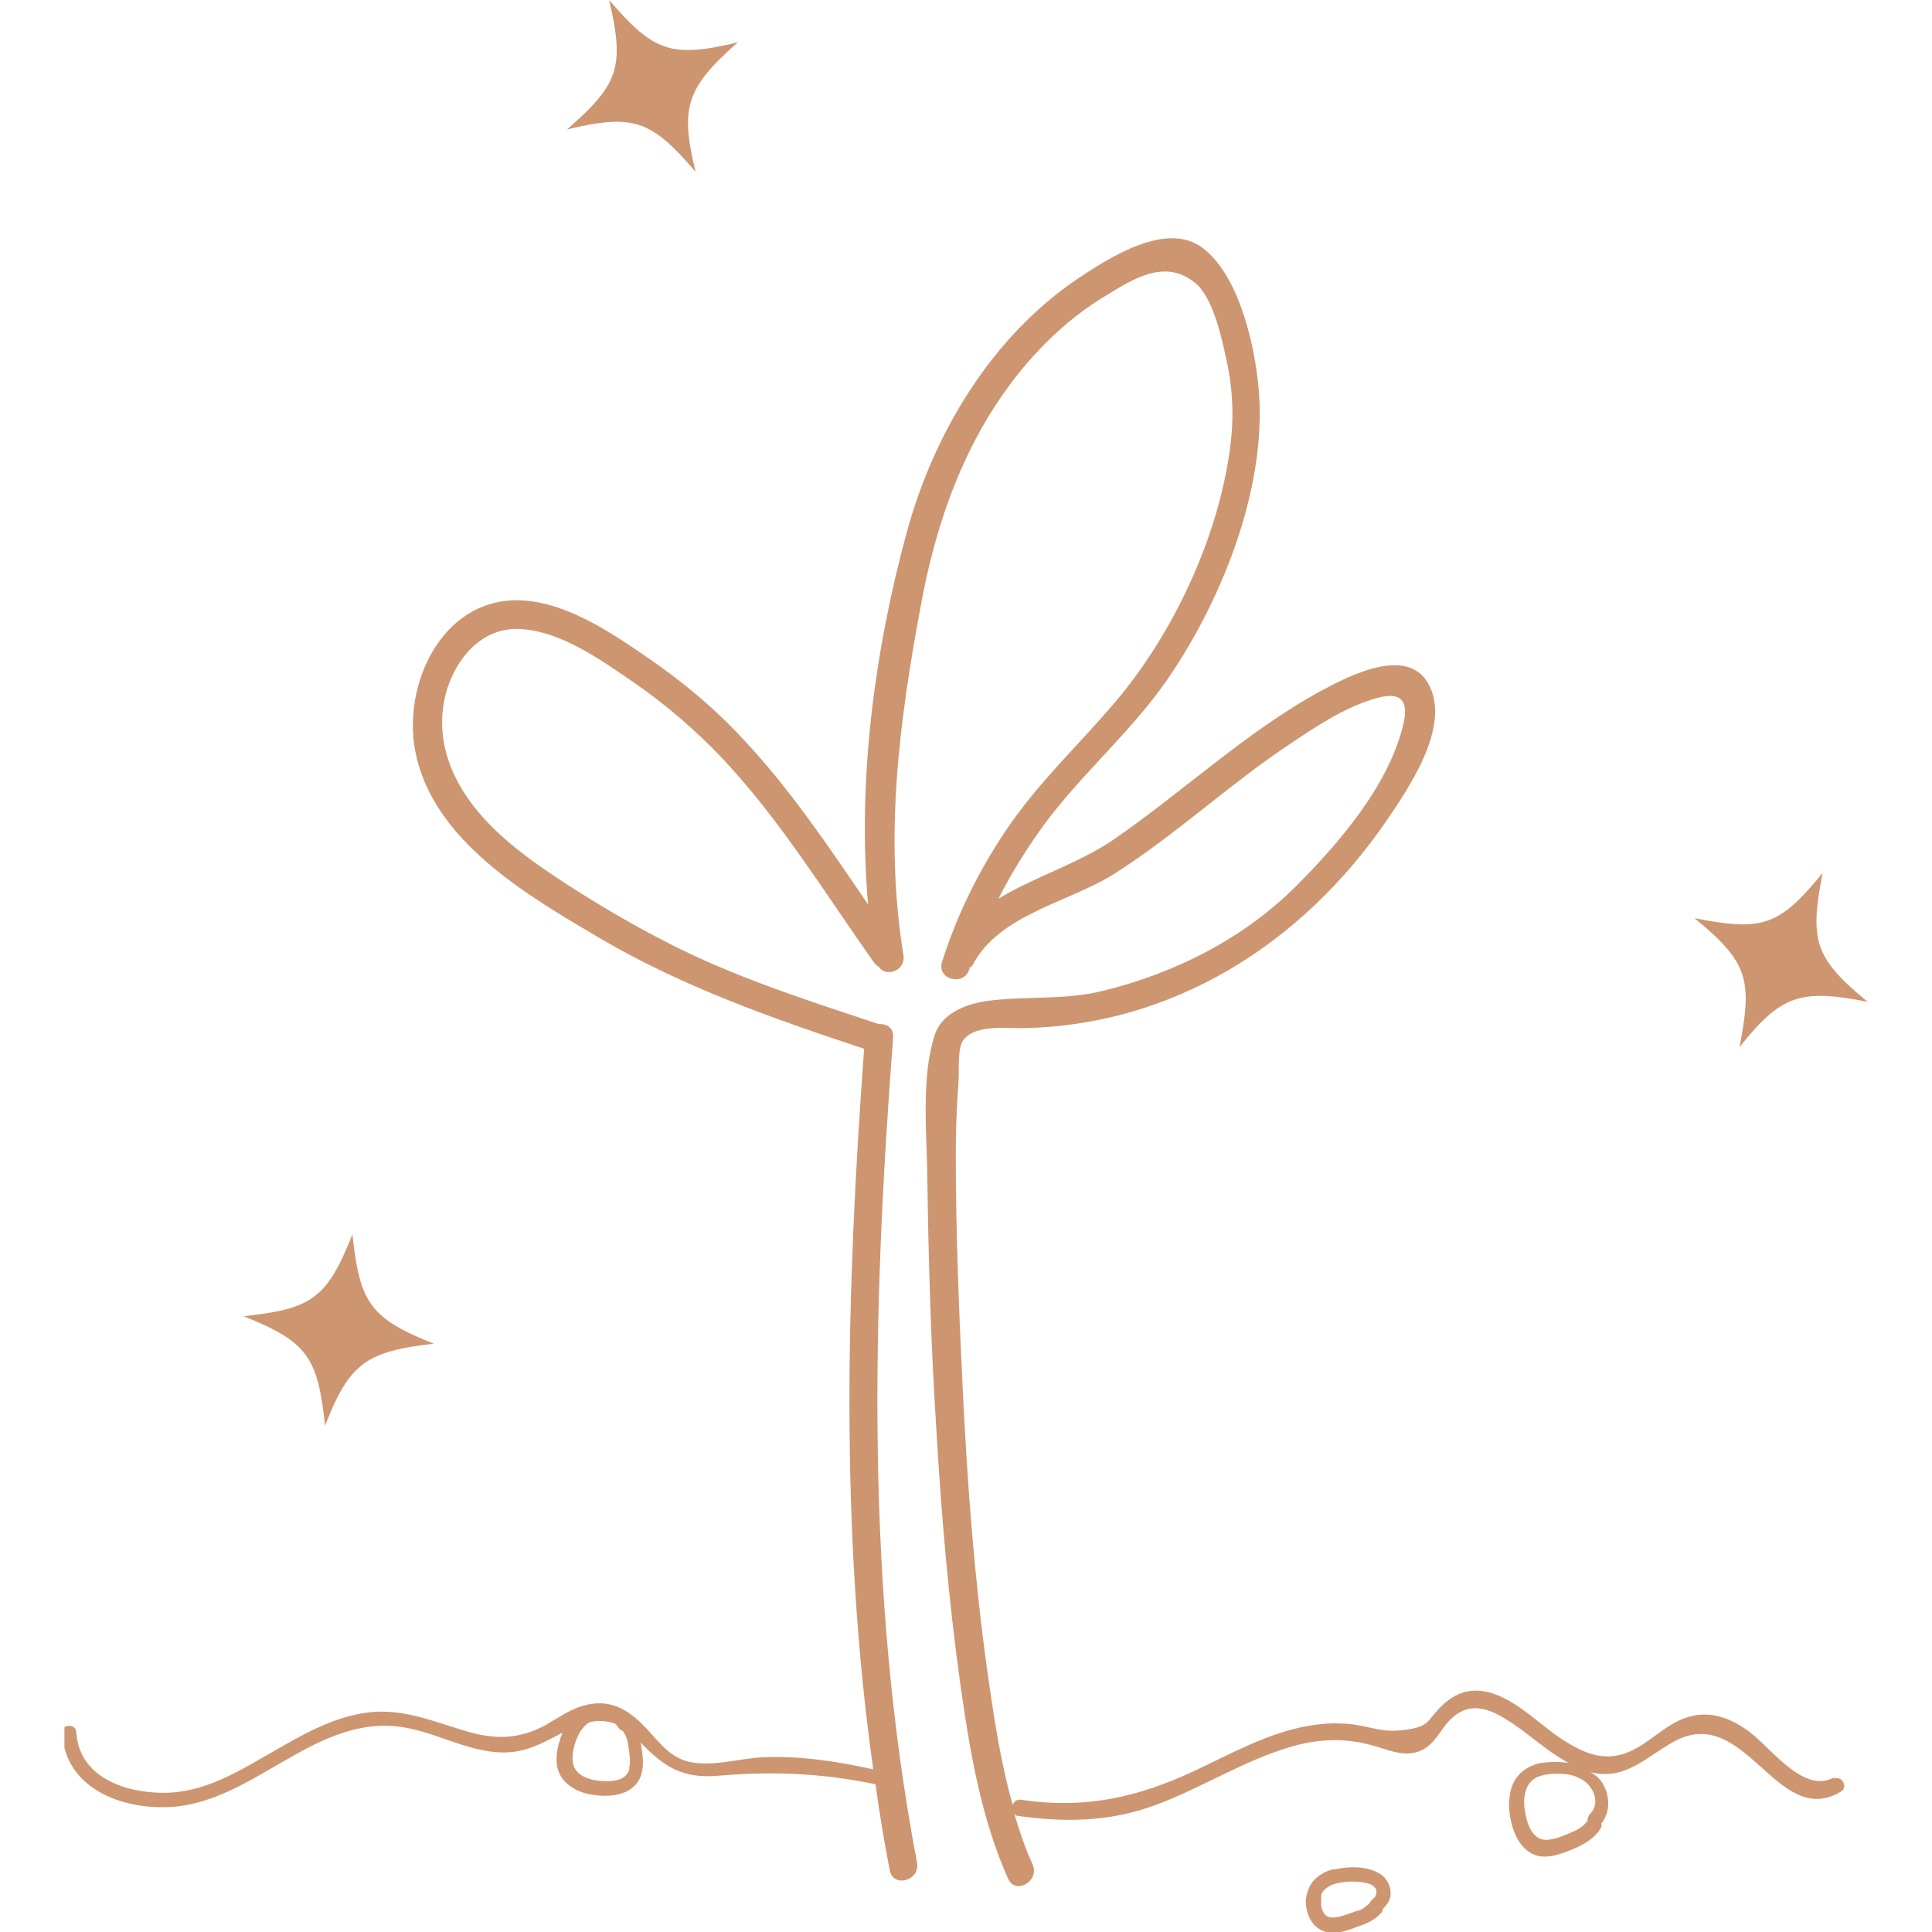 <svg width="120" height="120" viewBox="0 0 120 120" fill="none" xmlns="http://www.w3.org/2000/svg">
<g clip-path="url(#clip0_849_1303)">
<path d="M113.985 110.359C112.04 111.533 109.99 108.509 108.54 107.477C107.338 106.623 106.03 106.196 104.616 106.73C103.52 107.121 102.672 108.011 101.647 108.58C100.056 109.469 98.783 109.114 97.333 108.224C95.778 107.299 94.505 105.805 92.773 105.2C91.5 104.773 90.439 105.058 89.485 106.018C88.601 106.908 88.813 107.228 87.293 107.441C86.056 107.619 85.525 107.37 84.359 107.157C83.333 106.979 82.308 107.015 81.283 107.192C78.808 107.619 76.581 108.865 74.318 109.932C70.712 111.639 67.389 112.387 63.394 111.782C63.147 111.746 62.97 111.924 62.899 112.102C62.121 109.327 61.697 106.445 61.308 103.67C60.53 98.085 60.106 92.428 59.823 86.807C59.576 81.755 59.364 76.668 59.364 71.616C59.364 70.086 59.434 68.592 59.541 67.062C59.576 66.422 59.47 65.212 59.788 64.678C60.424 63.647 62.333 63.86 63.394 63.86C72.798 63.753 80.859 58.63 86.091 51.017C87.47 48.989 90.051 45.254 88.813 42.656C87.576 39.988 83.793 41.98 82.061 42.905C77.359 45.467 73.47 49.203 69.051 52.227C66.929 53.65 64.243 54.468 62.015 55.82C62.864 54.148 63.854 52.582 64.95 51.088C67.318 47.922 70.359 45.36 72.586 42.087C76.015 37.071 78.844 29.884 78.136 23.73C77.854 21.133 76.899 17.077 74.707 15.405C72.445 13.697 68.909 16.009 66.965 17.29C61.591 20.919 58.02 26.86 56.323 33.051C54.308 40.451 53.248 48.491 53.919 56.175C51.515 52.653 49.111 49.06 46.212 45.965C44.409 44.008 42.359 42.301 40.167 40.806C37.833 39.205 34.934 37.249 32 37.284C27.404 37.355 25.035 42.514 25.778 46.57C26.803 52.191 32.742 55.606 37.197 58.239C42.394 61.298 47.98 63.255 53.672 65.141C52.576 80.047 52.152 95.061 54.237 109.896C51.975 109.398 49.677 109.042 47.343 109.149C45.894 109.22 44.126 109.789 42.677 109.398C41.404 109.042 40.732 107.904 39.849 107.05C38.788 106.018 37.692 105.52 36.207 105.947C35.359 106.196 34.616 106.73 33.874 107.157C32.142 108.082 30.621 108.046 28.783 107.477C26.909 106.908 25.106 106.161 23.091 106.339C20.828 106.552 18.813 107.726 16.904 108.829C14.783 110.039 12.697 111.355 10.152 111.355C7.783 111.355 4.919 110.394 4.742 107.619C4.742 107.05 3.823 107.05 3.859 107.619C4.035 110.999 7.394 112.351 10.399 112.244C15.773 112.066 19.591 106.339 25.142 107.299C27.439 107.69 29.631 109.149 32.035 108.793C33.131 108.615 34.051 108.082 34.934 107.619C34.758 108.082 34.616 108.544 34.581 109.007C34.51 109.647 34.687 110.288 35.147 110.714C35.5 111.07 36.03 111.319 36.525 111.426C37.551 111.639 39 111.639 39.636 110.643C40.025 110.039 39.955 109.256 39.849 108.58C39.849 108.473 39.813 108.366 39.778 108.224C41.263 109.754 42.394 110.501 44.692 110.288C48.086 110.003 51.091 110.145 54.379 110.821C54.626 112.6 54.909 114.379 55.263 116.158C55.475 117.296 57.172 116.798 56.96 115.695C53.742 98.796 54.167 81.506 55.475 64.429C55.51 63.825 55.051 63.575 54.591 63.611C50.101 62.117 45.611 60.694 41.404 58.524C39.177 57.385 37.02 56.104 34.934 54.752C32.778 53.329 30.551 51.728 29.066 49.594C27.722 47.673 27.086 45.431 27.687 43.083C28.253 41.02 29.773 39.099 32.035 39.063C34.687 39.063 37.374 41.02 39.495 42.478C41.44 43.83 43.242 45.396 44.869 47.103C48.475 50.946 51.232 55.464 54.273 59.769C54.343 59.876 54.45 59.982 54.591 60.053C55.015 60.729 56.288 60.302 56.111 59.306C54.909 51.871 55.864 44.684 57.242 37.355C58.374 31.307 60.672 25.508 65.126 21.133C66.222 20.065 67.389 19.14 68.697 18.358C70.429 17.29 72.445 16.009 74.318 17.646C75.344 18.571 75.874 20.919 76.157 22.271C76.581 24.085 76.652 25.971 76.404 27.821C75.662 33.406 72.869 39.383 69.227 43.653C66.929 46.356 64.384 48.704 62.404 51.693C60.742 54.183 59.434 56.852 58.515 59.733C58.162 60.836 59.859 61.298 60.212 60.196C60.212 60.16 60.212 60.124 60.248 60.089C60.283 60.053 60.354 60.053 60.389 59.982C62.051 56.745 66.434 56.069 69.298 54.219C73.081 51.8 76.369 48.704 80.116 46.214C81.707 45.147 83.404 44.008 85.243 43.439C87.01 42.87 87.576 43.439 87.116 45.182C86.162 48.882 83.157 52.369 80.576 54.966C77.288 58.275 73.01 60.445 68.485 61.548C66.046 62.152 63.642 61.832 61.202 62.188C59.894 62.401 58.48 62.971 58.056 64.287C57.207 66.92 57.561 70.299 57.596 73.039C57.667 78.126 57.808 83.178 58.126 88.266C58.444 93.816 58.904 99.33 59.682 104.844C60.248 108.829 60.955 112.991 62.616 116.691C63.076 117.723 64.596 116.834 64.136 115.802C63.677 114.806 63.323 113.739 63.005 112.671C63.041 112.707 63.076 112.742 63.147 112.778C66.152 113.205 68.945 113.169 71.808 112.102C74.672 111.035 77.288 109.327 80.258 108.473C81.884 108.011 83.439 107.94 85.066 108.366C86.126 108.615 87.187 109.22 88.283 108.722C89.131 108.331 89.45 107.441 90.086 106.801C91.359 105.556 92.667 106.196 93.904 107.015C95.071 107.797 96.167 108.829 97.439 109.505C96.838 109.398 96.237 109.434 95.672 109.505C95.035 109.647 94.47 109.967 94.116 110.537C93.798 111.035 93.727 111.639 93.727 112.244C93.798 113.347 94.222 114.841 95.389 115.233C96.167 115.482 97.015 115.126 97.722 114.841C98.394 114.557 99.03 114.201 99.419 113.561C99.49 113.454 99.49 113.347 99.455 113.276C100.126 112.458 99.985 111.177 99.278 110.43C99.136 110.288 98.96 110.181 98.783 110.074C100.939 110.608 102.212 109.149 103.945 108.189C108.399 105.698 110.344 113.667 114.338 111.284C114.833 110.999 114.374 110.216 113.879 110.501L113.985 110.359ZM39.106 109.825C38.929 110.679 37.869 110.679 37.197 110.608C36.49 110.537 35.642 110.216 35.571 109.398C35.535 108.936 35.642 108.438 35.818 108.011C35.96 107.619 36.207 107.264 36.525 107.015C36.525 107.015 36.596 107.015 36.596 106.979C37.126 106.837 37.621 106.872 38.187 107.05C38.258 107.121 38.364 107.192 38.399 107.299C38.47 107.406 38.576 107.477 38.682 107.513C38.894 107.797 39 108.153 39.035 108.509C39.106 108.936 39.177 109.434 39.071 109.861L39.106 109.825ZM98.712 112.742C98.712 112.742 98.571 112.956 98.606 113.098C98.359 113.418 98.04 113.632 97.687 113.774C97.227 113.988 96.697 114.201 96.167 114.272C95.177 114.379 94.823 113.24 94.717 112.458C94.576 111.675 94.717 110.679 95.53 110.359C95.99 110.181 96.52 110.145 97.015 110.181C97.475 110.181 97.934 110.323 98.323 110.572C99.066 111.035 99.419 112.138 98.677 112.742H98.712Z" fill="#CD9670"/>
<path d="M82.874 116.087C82.379 116.193 81.919 116.442 81.566 116.834C81.283 117.189 81.141 117.616 81.106 118.079C81.106 119.004 81.601 119.929 82.591 120.036C83.192 120.107 83.828 119.858 84.394 119.644C84.924 119.466 85.454 119.217 85.808 118.79C85.879 118.719 85.879 118.613 85.914 118.541C86.162 118.292 86.374 118.008 86.374 117.616C86.374 117.189 86.197 116.763 85.843 116.478C85.03 115.873 83.793 115.909 82.838 116.122L82.874 116.087ZM84.394 118.648C84.005 118.79 83.616 118.933 83.227 119.039C82.909 119.111 82.555 119.146 82.343 118.968C82.273 118.897 82.202 118.79 82.167 118.719C82.131 118.613 82.061 118.47 82.061 118.328C82.061 118.328 82.061 118.257 82.061 118.221C82.061 118.15 82.061 118.079 82.061 117.972C82.061 117.972 82.061 117.901 82.061 117.865C82.061 117.865 82.061 117.794 82.061 117.759C82.061 117.759 82.096 117.616 82.061 117.688C82.167 117.403 82.414 117.225 82.697 117.083C83.05 116.94 83.439 116.905 83.793 116.869C84.182 116.869 84.535 116.869 84.924 116.976C85.066 117.012 85.242 117.083 85.313 117.154C85.419 117.261 85.454 117.296 85.49 117.403V117.474C85.49 117.403 85.49 117.51 85.49 117.545C85.49 117.545 85.49 117.616 85.454 117.688C85.454 117.616 85.454 117.688 85.454 117.723C85.454 117.759 85.454 117.794 85.419 117.794C85.384 117.865 85.313 117.901 85.242 117.972C85.172 118.043 85.101 118.114 85.066 118.221C84.853 118.399 84.641 118.577 84.394 118.684V118.648Z" fill="#CD9670"/>
<path d="M43.207 10.673C42.217 6.653 42.642 5.443 45.823 2.633C41.652 3.629 40.591 3.202 37.833 0C38.823 4.198 38.399 5.265 35.217 8.04C39.389 7.044 40.45 7.471 43.207 10.673Z" fill="#CD9670"/>
<path d="M108.045 65.034C110.626 61.797 111.828 61.405 116 62.224C112.677 59.484 112.394 58.417 113.207 54.219C110.485 57.563 109.424 57.848 105.252 57.029C108.576 59.769 108.859 60.836 108.045 65.034Z" fill="#CD9670"/>
<path d="M20.192 88.55C21.677 84.708 22.738 83.925 26.945 83.463C22.95 81.862 22.349 80.901 21.889 76.668C20.298 80.688 19.343 81.293 15.136 81.755C19.131 83.356 19.732 84.317 20.192 88.55Z" fill="#CD9670"/>
</g>
<defs>
<clipPath id="clip0_849_1303">
<rect width="112" height="120" fill="white" transform="translate(4)"/>
</clipPath>
</defs>
</svg>
